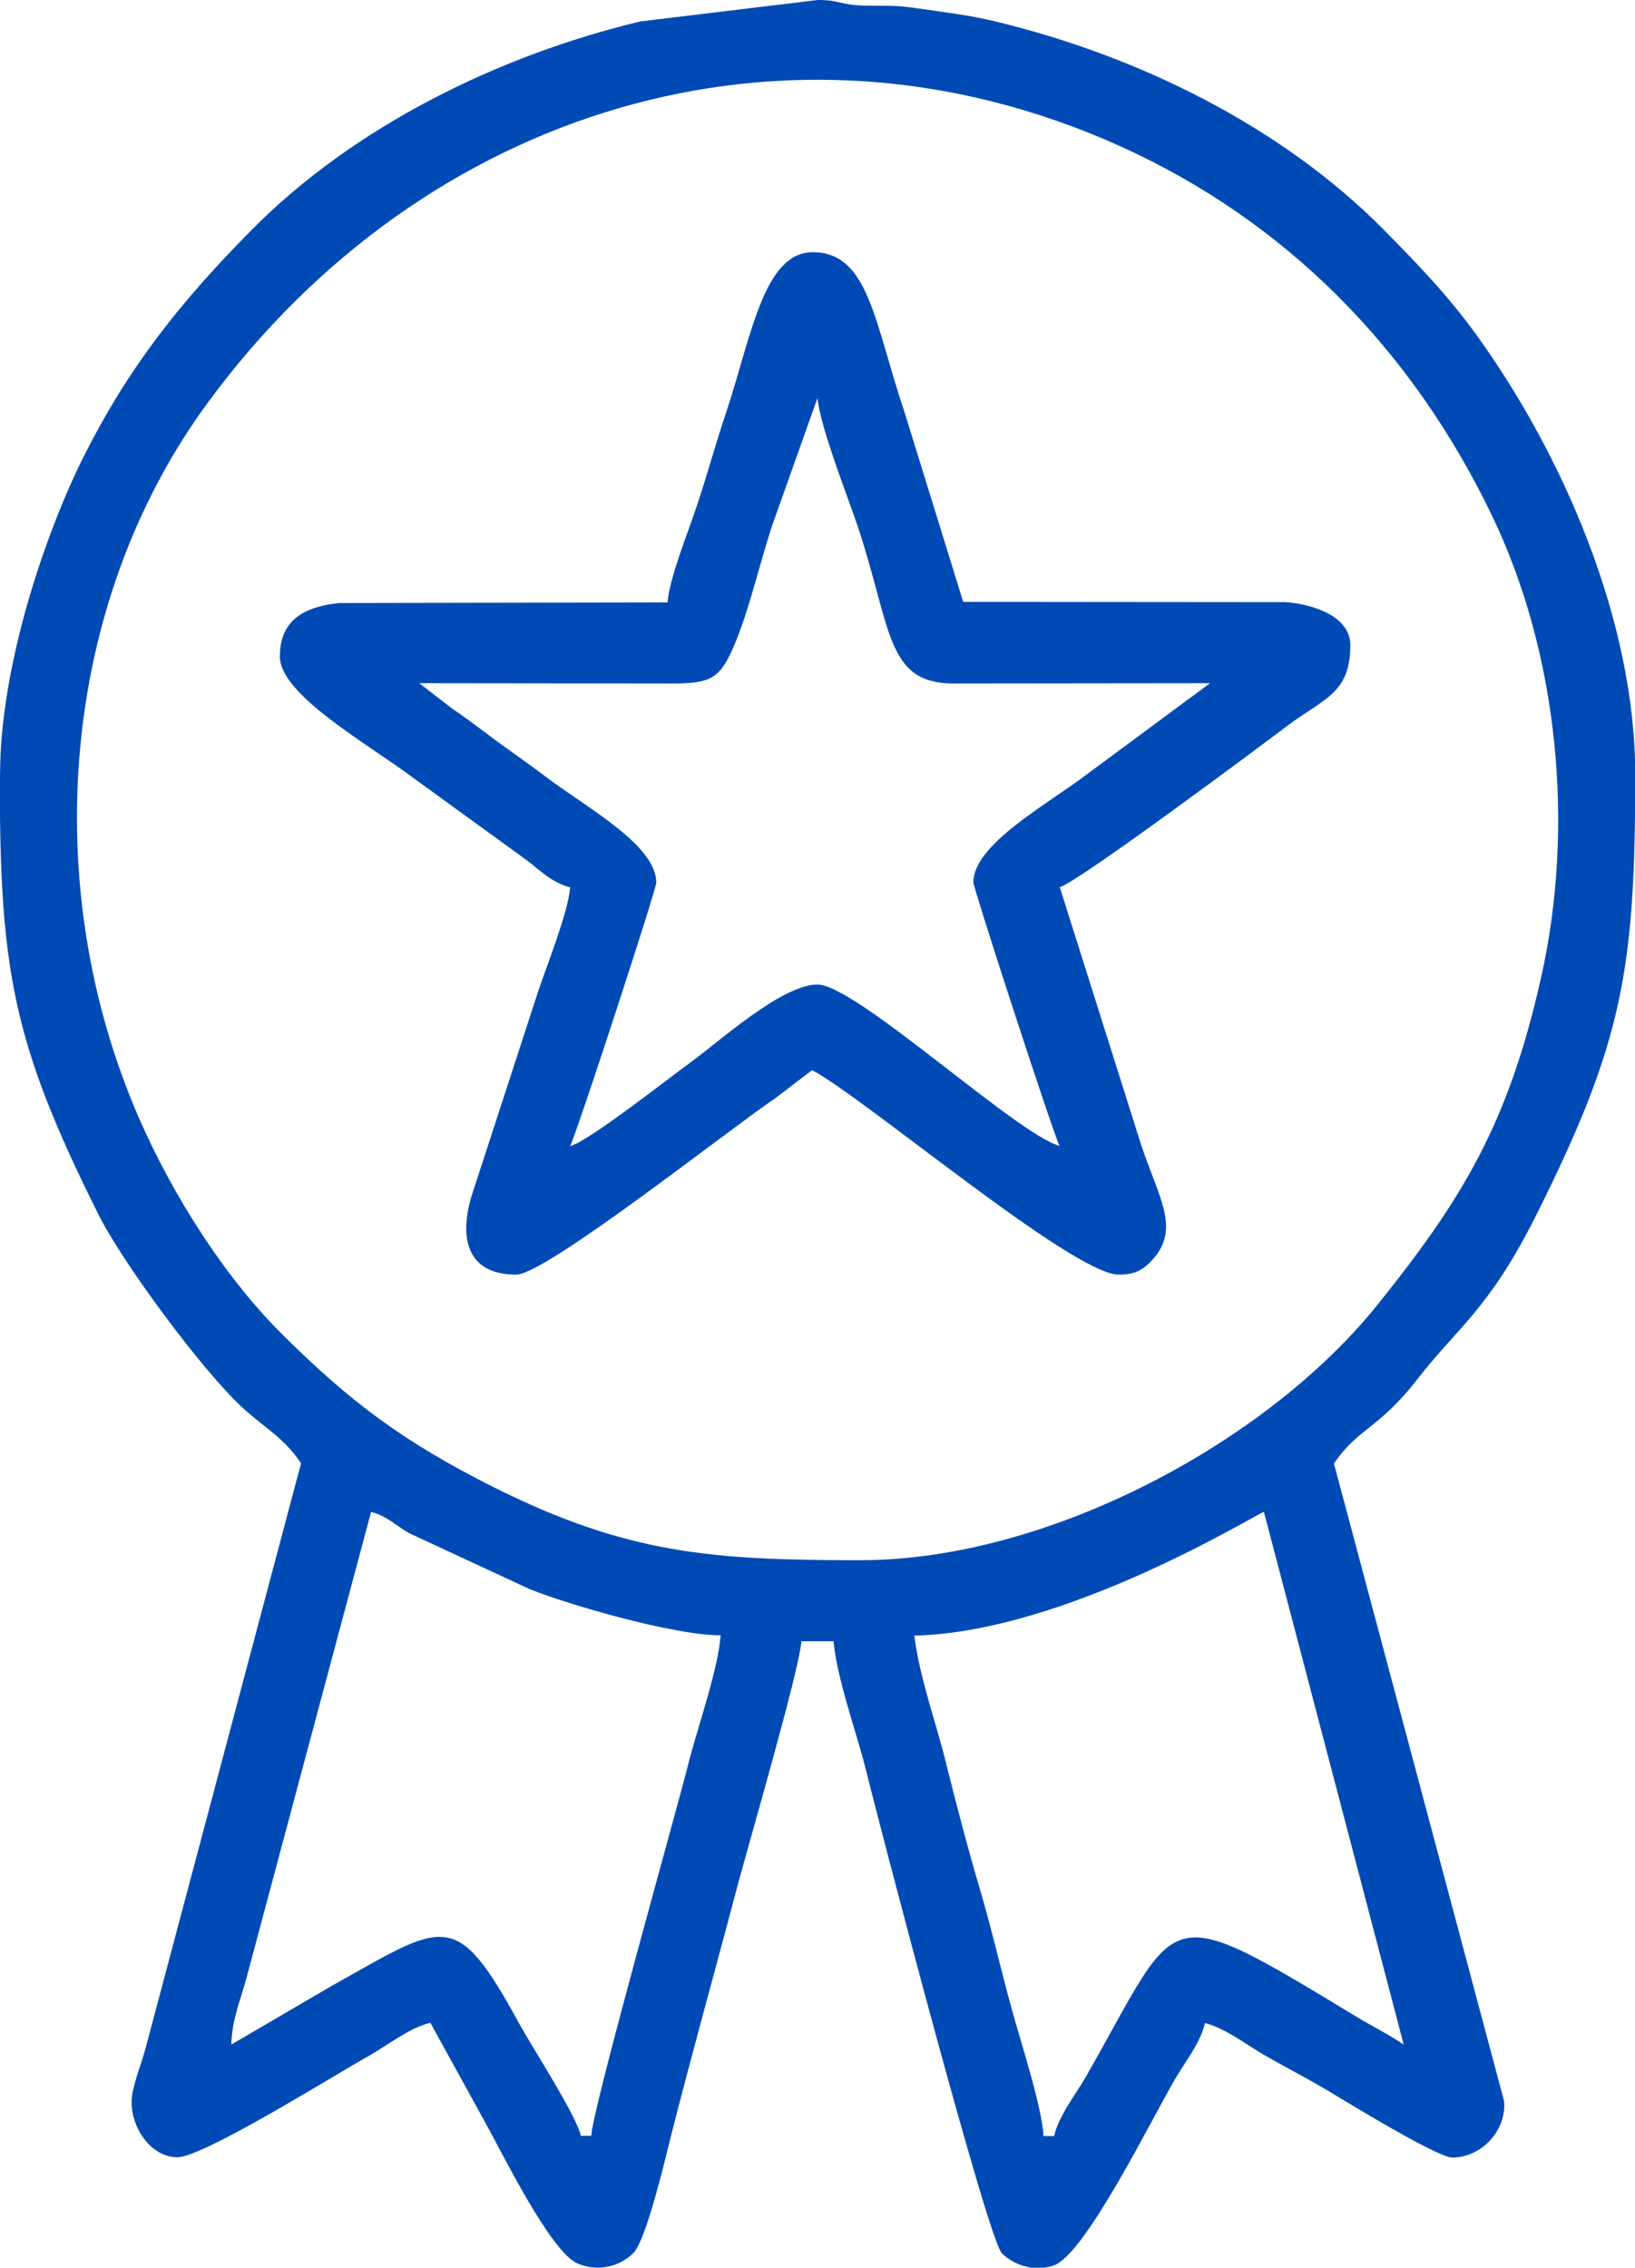 <?xml version="1.0" encoding="UTF-8"?>
<!DOCTYPE svg PUBLIC "-//W3C//DTD SVG 1.1//EN" "http://www.w3.org/Graphics/SVG/1.1/DTD/svg11.dtd">
<!-- Creator: CorelDRAW 2019 (64-Bit) -->
<svg xmlns="http://www.w3.org/2000/svg" xml:space="preserve" width="9.159mm" height="12.7mm" version="1.1" style="shape-rendering:geometricPrecision; text-rendering:geometricPrecision; image-rendering:optimizeQuality; fill-rule:evenodd; clip-rule:evenodd"
viewBox="0 0 57.9 80.29"
 xmlns:xlink="http://www.w3.org/1999/xlink"
 xmlns:xodm="http://www.corel.com/coreldraw/odm/2003">
 <defs>
  <style type="text/css">
   <![CDATA[
    .fil0 {fill:#004ab5}
   ]]>
  </style>
 </defs>
 <g id="Layer_x0020_1">
  <g id="_1650157138192">
   <path class="fil0" d="M32.38 57.91c5.37,-0.12 12.09,-4.3 12.38,-4.38l4.95 18.86c-0.56,-0.38 -1.07,-0.62 -1.68,-0.99 -6.99,-4.23 -6.19,-3.79 -9.57,2.12 -0.34,0.6 -0.97,1.39 -1.13,2.11l-0.38 0c-0.02,-0.94 -0.86,-3.53 -1.1,-4.42 -0.42,-1.52 -0.74,-2.95 -1.16,-4.36 -0.42,-1.42 -0.82,-2.94 -1.17,-4.36 -0.35,-1.44 -0.95,-3.06 -1.14,-4.57zm-11.43 17.71l-0.38 0c-0.17,-0.74 -1.68,-3.06 -2.16,-3.93 -2.29,-4.19 -2.62,-3.64 -6.73,-1.34l-3.49 2.04c0.02,-0.9 0.35,-1.65 0.53,-2.33l4.42 -16.53c0.59,0.16 0.87,0.48 1.34,0.75l4.29 1.99c1.35,0.54 5.07,1.63 6.75,1.63 -0.1,1.25 -0.81,3.24 -1.11,4.42 -0.39,1.58 -3.45,12.4 -3.47,13.3zm9.52 -20.38c-5.24,0 -8.25,-0.21 -13.02,-2.6 -3.16,-1.59 -5.04,-3 -7.41,-5.35 -2.08,-2.05 -3.92,-4.97 -5.1,-7.66 -3.6,-8.21 -2.83,-18.25 2.43,-25.39 7.65,-10.4 20.49,-14.36 32.24,-9.09 5.93,2.66 10.39,7.22 13.21,13.07 2.38,4.93 2.95,11.07 1.76,16.37 -1.16,5.19 -2.78,7.86 -5.85,11.67 -3.88,4.8 -11.6,8.98 -18.26,8.98zm-30.48 -27.81c0,6.87 0.43,9.44 3.49,15.56 0.85,1.71 3.7,5.57 5.13,6.87 0.78,0.71 1.45,1.05 2.05,1.95l-5.48 20.61c-0.18,0.69 -0.33,0.97 -0.48,1.63 -0.23,1.03 0.54,2.33 1.58,2.33 0.92,0 5.58,-2.92 6.73,-3.56 0.7,-0.39 1.49,-1.03 2.23,-1.2l1.96 3.56c0.57,1.02 2.3,4.56 3.25,4.96 0.7,0.3 1.48,0.13 1.98,-0.37 0.46,-0.47 1.14,-3.38 1.34,-4.18 0.75,-2.95 1.55,-5.8 2.32,-8.72 0.4,-1.52 2.2,-7.66 2.29,-8.76l1.14 0c0.1,1.25 0.81,3.24 1.11,4.42 0.55,2.23 4.35,16.75 4.85,17.25 0.47,0.47 1.23,0.65 1.84,0.43 1.14,-0.41 3.51,-5.29 4.36,-6.71 0.35,-0.58 0.84,-1.2 0.99,-1.87 0.71,0.17 1.51,0.79 2.1,1.13 0.75,0.43 1.4,0.76 2.2,1.23 0.67,0.4 3.93,2.4 4.46,2.4 1.06,0 1.95,-1 1.83,-2.02l-6.02 -22.55c0.84,-1.25 1.58,-1.22 2.94,-2.97 1.46,-1.88 2.57,-2.51 4.24,-5.86 3.06,-6.12 3.49,-8.69 3.49,-15.56 0,-5.53 -2.63,-11.42 -5.6,-15.54 -1.04,-1.44 -2.08,-2.51 -3.3,-3.75 -3.65,-3.69 -8.73,-6.17 -13.76,-7.38 -0.89,-0.22 -1.89,-0.34 -2.94,-0.49 -0.64,-0.09 -1,-0.06 -1.64,-0.07 -0.94,-0.02 -0.91,-0.2 -1.71,-0.2l-6.29 0.76c-5,1.2 -10.13,3.71 -13.76,7.38 -2.5,2.53 -4.36,4.84 -5.99,8.11 -1.32,2.66 -2.92,7.33 -2.92,11.18z"/>
   <path class="fil0" d="M14.86 24.19l8.96 0.01c1.23,-0 1.61,-0.15 2.03,-1.02 0.61,-1.26 1.02,-3.14 1.5,-4.59l1.6 -4.5c0.08,0.97 1.04,3.42 1.41,4.5 1.21,3.62 1,5.57 3.34,5.61l9.15 -0.01 -4.38 3.24c-1.41,1.07 -4,2.47 -4,3.81 0,0.21 2.8,8.82 3.05,9.33 -1.5,-0.4 -7.21,-5.71 -8.57,-5.71 -1.27,0 -3.48,2.02 -4.49,2.75 -0.79,0.57 -3.6,2.79 -4.27,2.97 0.26,-0.54 3.05,-9.08 3.05,-9.33 0,-1.33 -2.46,-2.65 -3.89,-3.73 -0.79,-0.6 -1.47,-1.05 -2.2,-1.61 -0.4,-0.3 -0.65,-0.49 -1.11,-0.8l-1.18 -0.91zm8.76 -2.86l-11.6 0.02c-1.18,0.12 -2.11,0.56 -2.11,1.89 0,1.37 3.1,3.08 4.79,4.35l3.97 2.88c0.48,0.37 0.86,0.77 1.52,0.95 -0.07,0.88 -0.84,2.81 -1.12,3.64l-2.34 7.19c-0.48,1.49 -0.26,2.88 1.55,2.88 1.04,0 7.48,-5.1 9.18,-6.25l1.3 -0.99c1.84,0.97 9.24,7.24 10.86,7.24 0.52,0 0.81,-0.14 1.1,-0.43 1.14,-1.14 0.34,-2.22 -0.31,-4.17l-2.88 -9.12c0.64,-0.17 7.12,-5 8.03,-5.69 1.32,-1 2.26,-1.15 2.26,-2.88 0,-1.02 -1.32,-1.45 -2.29,-1.52l-11.42 -0.01 -2.07 -6.69c-1.09,-3.25 -1.28,-5.69 -3.26,-5.69 -1.74,0 -2.18,3.01 -3.07,5.69 -0.36,1.06 -0.66,2.18 -1.05,3.34 -0.3,0.9 -0.95,2.5 -1.02,3.36z"/>
  </g>
 </g>
</svg>
